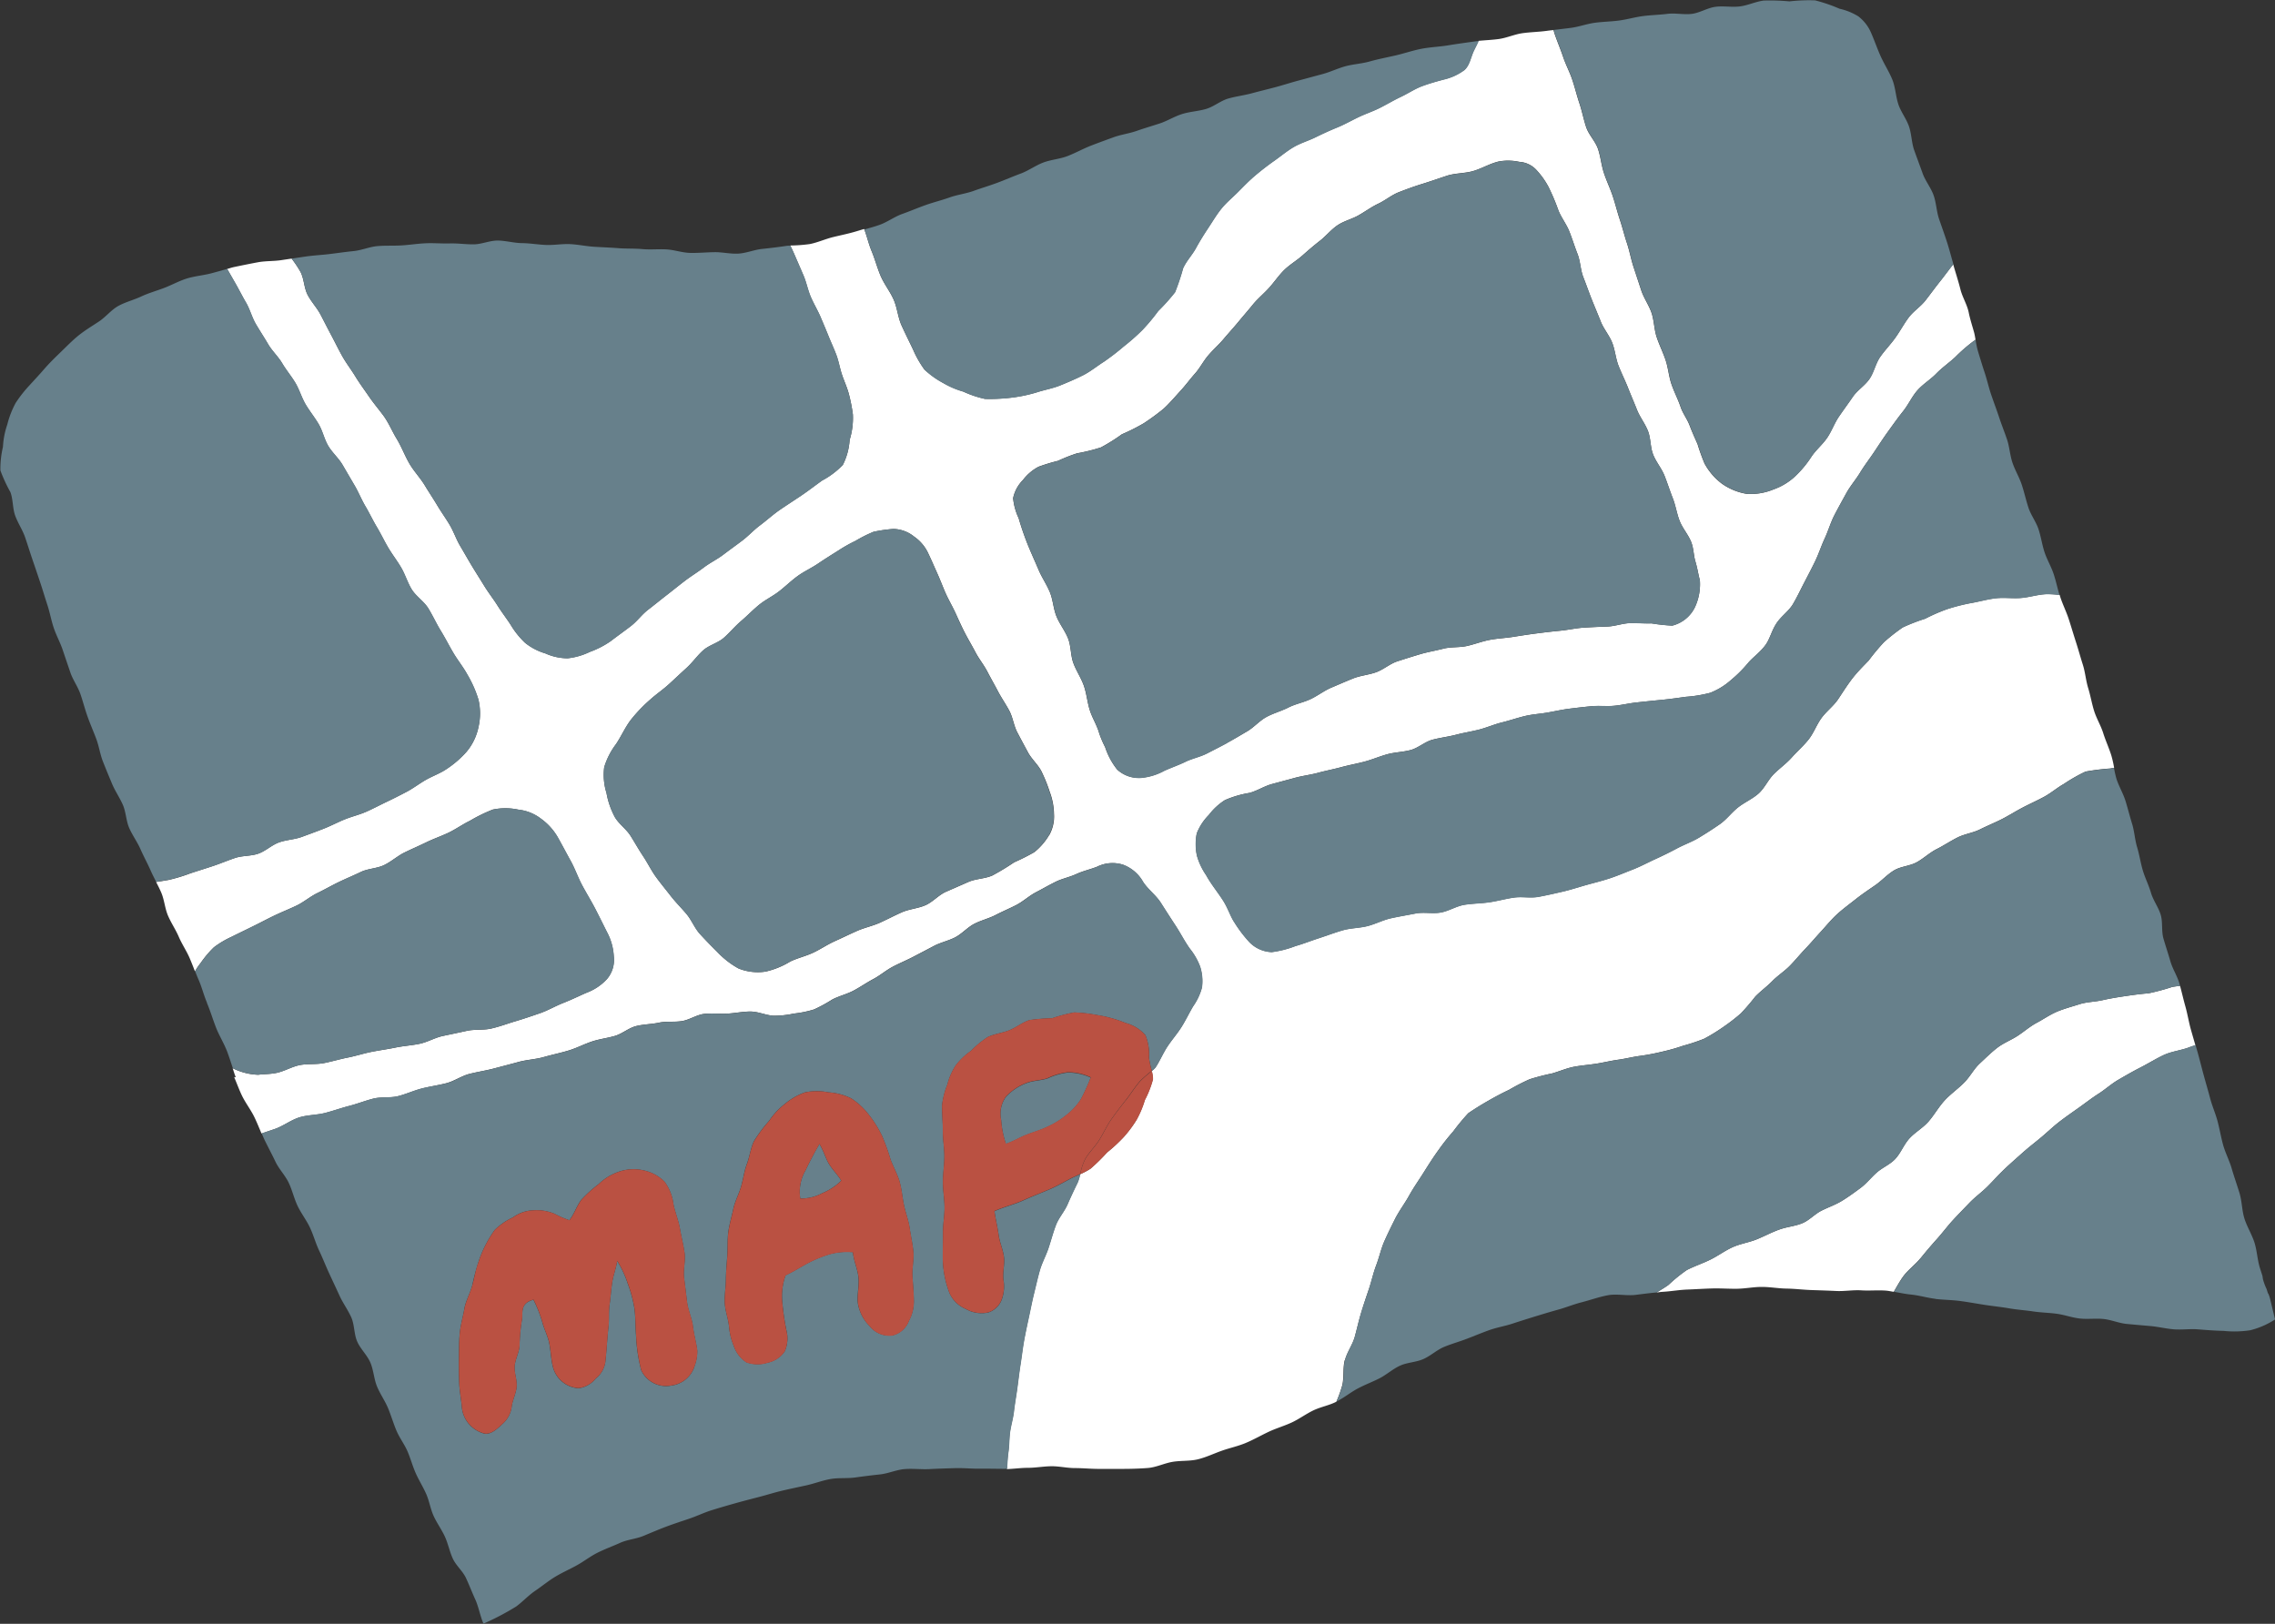 <svg xmlns="http://www.w3.org/2000/svg" xmlns:xlink="http://www.w3.org/1999/xlink" width="123.872" height="88.434" viewBox="0 0 123.872 88.434">
  <rect x="0" y="0" width="123.872" height="88.434" fill="#333333" stroke="none"/>
  <defs>
    <clipPath id="clip-path">
      <rect id="長方形_2829" data-name="長方形 2829" width="123.872" height="88.434" fill="none"/>
    </clipPath>
  </defs>
  <g id="mapillust" clip-path="url(#clip-path)">
    <path id="パス_1442" data-name="パス 1442" d="M69.407,73.329c.113-.438.411-.828.531-1.263s.216-.879.347-1.312.277-.861.422-1.288.238-.875.4-1.3.255-.877.437-1.292.384-.822.588-1.228c.222-.44.528-.841.768-1.275s.528-.837.79-1.255.528-.837.817-1.235a12.024,12.024,0,0,1,.791-1,11.9,11.9,0,0,1,.821-.993,17.89,17.89,0,0,1,2.214-1.27,11.521,11.521,0,0,1,1.126-.579,12.643,12.643,0,0,1,1.228-.318c.4-.115.791-.289,1.215-.367.4-.073.8-.1,1.2-.164s.788-.16,1.186-.215.791-.158,1.19-.209a11.746,11.746,0,0,0,1.184-.226,10.552,10.552,0,0,0,1.157-.327,10.266,10.266,0,0,0,1.15-.384,10.354,10.354,0,0,0,1.03-.633,10.492,10.492,0,0,0,.957-.739,11.793,11.793,0,0,0,.786-.917c.289-.3.637-.548.93-.848s.655-.528.948-.826.557-.626.846-.928.559-.622.842-.93.569-.662.888-.953.675-.551,1.013-.819.7-.511,1.057-.757.655-.584,1.026-.81.862-.238,1.243-.448.7-.522,1.088-.717.75-.44,1.137-.633.842-.249,1.23-.444.79-.357,1.177-.553.751-.431,1.135-.631.78-.378,1.163-.584.715-.5,1.092-.71a8.707,8.707,0,0,1,1.173-.666,12.311,12.311,0,0,1,1.346-.167c.069-.016.138-.024.206-.038a5.854,5.854,0,0,0-.151-.669c-.129-.413-.313-.808-.442-1.219s-.364-.791-.493-1.2-.2-.844-.327-1.255-.158-.857-.289-1.268-.244-.828-.377-1.239-.255-.826-.388-1.237-.329-.8-.464-1.212c-.013-.038-.02-.078-.033-.116a5,5,0,0,0-.717-.044c-.464.015-.922.171-1.384.207s-.935-.036-1.4.02-.91.189-1.37.266a10.147,10.147,0,0,0-1.261.326,9.648,9.648,0,0,0-1.188.518,9.923,9.923,0,0,0-1.221.473,10.294,10.294,0,0,0-1.026.806,11.915,11.915,0,0,0-.831,1c-.293.309-.6.6-.87.951-.284.368-.529.757-.786,1.144s-.657.675-.926,1.052-.415.806-.69,1.152-.62.648-.913.977-.668.595-.981.908-.5.766-.835,1.061-.764.478-1.112.753-.624.659-.988.911-.746.5-1.126.728-.811.378-1.2.588-.79.408-1.2.593-.8.4-1.213.56-.824.337-1.248.478-.855.244-1.286.366-.851.262-1.288.362-.868.2-1.31.282-.9-.022-1.346.042-.888.189-1.334.255-.906.065-1.352.136-.859.344-1.3.422-.924-.035-1.368.053-.891.162-1.332.258-.853.318-1.292.429-.906.106-1.341.229-.861.287-1.29.428c-.495.16-.9.326-1.274.426a5.462,5.462,0,0,1-1.3.333,1.786,1.786,0,0,1-1.221-.548,7.115,7.115,0,0,1-.811-1.07c-.216-.317-.344-.762-.62-1.193-.3-.469-.66-.9-.924-1.384a3.568,3.568,0,0,1-.5-1.062,3.028,3.028,0,0,1-.007-1.206,2.954,2.954,0,0,1,.659-1.006,3.356,3.356,0,0,1,.873-.806,5.558,5.558,0,0,1,1.341-.393c.417-.113.8-.367,1.213-.48l1.252-.338c.417-.115.851-.164,1.268-.277s.844-.193,1.261-.307.844-.191,1.263-.3.819-.284,1.235-.4.862-.12,1.281-.233.775-.453,1.192-.562.853-.16,1.272-.269S76.28,39.107,76.7,39s.819-.286,1.239-.389.83-.246,1.25-.347c.4-.1.815-.12,1.217-.189s.8-.162,1.208-.213.811-.1,1.217-.136.821.015,1.228-.024.8-.136,1.208-.18c.5-.056.95-.1,1.355-.14.513-.049.95-.116,1.344-.169a7.132,7.132,0,0,0,1.323-.218,3.733,3.733,0,0,0,1.126-.691,7.029,7.029,0,0,0,.941-.941c.255-.3.642-.562.944-.972.242-.329.34-.813.628-1.224.251-.36.646-.628.87-1.008s.409-.78.613-1.17.409-.78.6-1.177.326-.822.511-1.219.318-.859.524-1.261.431-.8.649-1.2.524-.748.759-1.135.517-.748.768-1.126.5-.757.764-1.124.528-.737.811-1.092.473-.788.773-1.13.708-.584,1.024-.91.691-.584,1.026-.893a8.951,8.951,0,0,1,1.081-.933l.036-.016c-.024-.14-.045-.28-.082-.417-.1-.36-.216-.708-.289-1.072-.089-.437-.346-.835-.453-1.264s-.246-.85-.369-1.277c-.007-.027-.016-.055-.024-.084-.242.3-.468.617-.71.921-.273.344-.531.7-.8,1.044s-.67.595-.928.948-.469.746-.724,1.1-.566.675-.817,1.033-.335.835-.584,1.2-.659.611-.906.973-.509.715-.757,1.077-.393.793-.64,1.155-.6.651-.846,1.013a5.809,5.809,0,0,1-.864,1.053,3.376,3.376,0,0,1-1.21.744,3.288,3.288,0,0,1-1.434.244,3.225,3.225,0,0,1-1.366-.551,3.387,3.387,0,0,1-.957-1.11,11.048,11.048,0,0,1-.378-1.05c-.149-.338-.3-.669-.431-1.017s-.373-.657-.491-1.006c-.142-.424-.355-.824-.5-1.248s-.176-.882-.318-1.306-.346-.828-.486-1.252-.138-.9-.28-1.321-.42-.8-.56-1.226-.28-.85-.42-1.274-.216-.87-.358-1.294-.246-.861-.388-1.284-.246-.861-.388-1.284-.337-.83-.478-1.253-.178-.882-.32-1.306-.508-.773-.649-1.2-.224-.868-.366-1.292-.246-.859-.388-1.283-.357-.824-.5-1.248-.32-.835-.464-1.259c-.022-.065-.038-.135-.058-.2-.122.015-.244.027-.366.044-.437.06-.881.067-1.317.127s-.855.257-1.292.318c-.367.051-.739.064-1.108.1-.076.178-.167.347-.251.52-.175.36-.229.819-.535,1.075a3.03,3.03,0,0,1-1.106.506c-.415.116-.826.22-1.221.375s-.755.4-1.139.579-.75.4-1.13.593-.79.326-1.172.509-.76.4-1.153.559-.793.344-1.177.533-.815.313-1.184.529-.706.5-1.057.748-.693.511-1.022.788-.628.584-.931.891-.639.577-.913.913-.486.7-.728,1.066-.462.717-.671,1.1-.522.7-.7,1.1a12.563,12.563,0,0,1-.437,1.3,10.7,10.7,0,0,1-.917,1.024,10.336,10.336,0,0,1-.864,1.035,10.98,10.98,0,0,1-1.013.893,12.833,12.833,0,0,1-1.07.831c-.38.238-.735.537-1.143.742s-.822.382-1.246.553-.873.244-1.306.388a7.99,7.99,0,0,1-1.537.3,9.661,9.661,0,0,1-1.25.047,5.538,5.538,0,0,1-1.175-.395,5.633,5.633,0,0,1-2.119-1.2,5.674,5.674,0,0,1-.619-1.086c-.207-.438-.428-.875-.628-1.317s-.235-.961-.431-1.406-.515-.839-.706-1.286-.313-.924-.5-1.372c-.16-.386-.249-.8-.4-1.19-.144.042-.286.087-.428.129-.418.127-.848.211-1.27.315s-.831.293-1.257.377a8.369,8.369,0,0,1-1.072.08c.078.162.156.322.226.486.164.38.329.757.491,1.137s.238.8.4,1.175.38.735.54,1.113c.146.342.291.686.429,1.03s.3.684.428,1.032.191.722.311,1.073.28.693.373,1.052a8.85,8.85,0,0,1,.215,1.1,4.017,4.017,0,0,1-.176,1.384,3.526,3.526,0,0,1-.369,1.361,4.386,4.386,0,0,1-1.128.85c-.378.269-.744.555-1.128.815s-.777.511-1.161.773-.728.58-1.1.859c-.34.253-.628.577-.968.831s-.682.5-1.021.759-.728.444-1.066.7-.7.477-1.039.735-.668.526-1,.784-.662.529-1,.788-.591.622-.928.881c-.367.282-.744.549-1.112.831a4.9,4.9,0,0,1-1.126.579,3.68,3.68,0,0,1-1.206.349,2.973,2.973,0,0,1-1.215-.266,3.209,3.209,0,0,1-1.1-.573,4.558,4.558,0,0,1-.79-.986c-.231-.357-.493-.693-.719-1.053s-.491-.693-.713-1.055-.451-.719-.671-1.082-.426-.735-.644-1.1-.353-.779-.569-1.144-.466-.71-.684-1.075-.455-.717-.675-1.081c-.255-.422-.613-.79-.857-1.221s-.42-.9-.677-1.323-.448-.9-.744-1.29c-.258-.346-.535-.673-.777-1.028s-.5-.7-.722-1.066-.489-.71-.7-1.081-.4-.764-.6-1.141-.395-.764-.595-1.144-.509-.7-.708-1.082-.191-.871-.389-1.252a6.235,6.235,0,0,0-.482-.722c-.173.027-.346.051-.52.078-.431.071-.881.042-1.312.122s-.859.167-1.288.257c-.133.027-.262.073-.393.109q.2.349.4.7c.216.369.406.755.622,1.126s.32.806.539,1.175.453.728.671,1.1.549.671.766,1.041.5.7.719,1.07.337.8.555,1.166.493.706.71,1.075.3.815.522,1.186.56.664.779,1.033l.649,1.11c.218.369.377.773.595,1.143s.4.759.62,1.128.4.757.622,1.126.486.71.7,1.079.342.793.56,1.163c.235.4.68.673.924,1.068s.433.822.677,1.217.451.811.688,1.21.535.764.757,1.17a6.33,6.33,0,0,1,.606,1.37,3.282,3.282,0,0,1,0,1.5,3.03,3.03,0,0,1-.651,1.341,5.455,5.455,0,0,1-1.137.97c-.34.222-.737.36-1.09.564s-.679.457-1.039.646-.726.375-1.093.549-.73.369-1.1.533-.777.258-1.153.409-.768.36-1.163.515-.793.3-1.19.446-.842.156-1.241.3-.73.473-1.13.613-.862.1-1.263.235-.791.3-1.192.435-.806.258-1.208.391a8.938,8.938,0,0,1-1.233.375c-.229.036-.451.08-.666.107.1.187.195.375.278.568.173.4.2.861.369,1.259s.42.762.591,1.161.422.764.593,1.163c.1.237.195.477.287.717a3.2,3.2,0,0,1,.311-.46,5.64,5.64,0,0,1,.715-.848,5.075,5.075,0,0,1,.955-.569c.391-.195.786-.384,1.179-.579s.779-.4,1.172-.588.8-.349,1.2-.54.735-.489,1.13-.68.773-.411,1.166-.6.8-.355,1.193-.546.881-.189,1.275-.378.73-.5,1.123-.691.8-.366,1.19-.557.811-.331,1.206-.522.753-.449,1.148-.64a8.521,8.521,0,0,1,1.255-.615,3.367,3.367,0,0,1,1.39.007,2.442,2.442,0,0,1,1.237.5,3.253,3.253,0,0,1,.91,1.013c.237.424.464.855.7,1.281s.393.893.622,1.323.486.842.71,1.274.435.87.655,1.3a3.137,3.137,0,0,1,.358,1.294,1.612,1.612,0,0,1-.364,1.233,2.862,2.862,0,0,1-1.117.751c-.422.184-.837.388-1.268.557s-.833.409-1.27.56-.875.3-1.319.433-.882.3-1.332.4c-.431.1-.9.031-1.332.127s-.864.186-1.3.278-.833.335-1.266.426-.879.116-1.312.206-.873.147-1.306.233-.857.226-1.292.311-.859.213-1.292.3-.9.025-1.332.111-.833.337-1.266.426c-.362.073-.75.064-.986.1a3.314,3.314,0,0,1-1.394-.357c.056.169.1.32.171.495l-.091-.015c.146.34.271.69.431,1.022.195.4.48.764.675,1.168.14.291.26.591.386.888.24-.086.486-.164.73-.249.48-.169.91-.518,1.4-.649.437-.116.906-.109,1.344-.224s.864-.267,1.3-.38.861-.282,1.3-.395.926-.027,1.364-.138.855-.307,1.294-.418.888-.176,1.326-.289.831-.4,1.268-.509.888-.178,1.326-.293.9-.235,1.344-.357.924-.14,1.372-.267.9-.22,1.348-.355.862-.357,1.3-.5c.4-.129.82-.178,1.221-.295s.75-.433,1.153-.535.839-.1,1.248-.187.844-.02,1.255-.087.8-.346,1.212-.391.842.007,1.261-.015.835-.115,1.255-.113.826.2,1.246.229a5.138,5.138,0,0,0,1.117-.118,5.757,5.757,0,0,0,1.1-.226,8.12,8.12,0,0,0,.982-.535c.369-.195.791-.291,1.161-.486s.713-.438,1.082-.633.693-.478,1.062-.673.759-.353,1.13-.548l1.11-.582c.369-.195.8-.282,1.166-.475s.66-.539,1.032-.731.793-.289,1.163-.482.759-.353,1.13-.546.686-.493,1.055-.686.708-.388,1.068-.568.77-.257,1.135-.426.762-.255,1.135-.4a1.882,1.882,0,0,1,1.414-.107,2.089,2.089,0,0,1,1.086.935c.269.413.7.722.966,1.137s.531.83.8,1.241.493.857.779,1.257a3.569,3.569,0,0,1,.56.979,2.6,2.6,0,0,1,.1,1.137,3.224,3.224,0,0,1-.48,1.022c-.222.373-.408.77-.639,1.137s-.524.695-.762,1.057-.406.771-.642,1.135a1.333,1.333,0,0,1-.213.2,1.392,1.392,0,0,1,.062.468,5.34,5.34,0,0,1-.437,1.113,5.425,5.425,0,0,1-.449,1.075,6.587,6.587,0,0,1-.7.939,8.8,8.8,0,0,1-.91.842,10.25,10.25,0,0,1-.9.884,4.175,4.175,0,0,1-.564.3,2.266,2.266,0,0,1-.138.462c-.193.389-.375.777-.546,1.173s-.486.737-.639,1.143-.262.828-.4,1.241-.353.8-.473,1.217-.213.842-.317,1.264-.187.848-.278,1.272-.182.85-.26,1.277-.126.857-.193,1.286-.118.859-.175,1.288-.138.861-.187,1.294c-.042.369-.155.726-.207,1.1s-.042.744-.093,1.112c-.044.307-.056.619-.08.926.38-.011.762-.069,1.144-.069.428,0,.855-.082,1.283-.086s.857.1,1.284.1.857.044,1.284.044.855,0,1.283,0c.469,0,.939-.013,1.4-.049s.9-.262,1.361-.337.939-.027,1.39-.142.871-.32,1.312-.473.9-.247,1.324-.435c.409-.176.8-.4,1.2-.588s.837-.313,1.241-.5.77-.46,1.17-.655.861-.273,1.259-.475l.005,0a6.987,6.987,0,0,0,.322-.893c.107-.438.024-.928.136-1.366M53.294,44.747a3.453,3.453,0,0,1-.8.924,11.09,11.09,0,0,1-1.1.555,13.173,13.173,0,0,1-1.19.72c-.406.18-.893.171-1.3.349l-1.217.533c-.406.176-.722.56-1.128.737s-.875.206-1.281.384-.8.389-1.2.569-.848.271-1.253.451-.8.375-1.206.557-.773.438-1.175.626-.842.287-1.243.478a4.454,4.454,0,0,1-1.346.549,2.814,2.814,0,0,1-1.475-.173,4.733,4.733,0,0,1-1.172-.919c-.313-.307-.619-.626-.915-.946s-.46-.762-.742-1.1-.593-.644-.861-.988-.549-.68-.806-1.035-.446-.751-.688-1.115-.455-.744-.688-1.115-.629-.639-.853-1.015a4.36,4.36,0,0,1-.46-1.324,3.3,3.3,0,0,1-.124-1.4,3.974,3.974,0,0,1,.642-1.259c.28-.42.491-.906.8-1.312a8.357,8.357,0,0,1,1.064-1.115c.324-.293.69-.539,1.012-.833s.639-.595.962-.888.579-.662.9-.953.808-.4,1.135-.691.608-.631.939-.913.635-.6.973-.877.74-.466,1.086-.733.657-.575,1.008-.831.757-.437,1.117-.682.726-.475,1.1-.708a7.813,7.813,0,0,1,.944-.533,7.359,7.359,0,0,1,.979-.493,7.53,7.53,0,0,1,1.082-.156,1.846,1.846,0,0,1,1.128.415,2.244,2.244,0,0,1,.773.919c.171.355.324.717.486,1.075s.3.731.458,1.09.362.7.528,1.059.327.722.506,1.072c.187.366.4.717.591,1.082s.457.688.646,1.052.393.72.584,1.084.429.7.62,1.064.237.8.429,1.166.386.726.58,1.086.526.649.722,1.01a8.453,8.453,0,0,1,.462,1.137,3.575,3.575,0,0,1,.233,1.188,2.088,2.088,0,0,1-.258,1.175m7.419-4c-.377.182-.77.318-1.15.488a3.231,3.231,0,0,1-1.29.393A1.746,1.746,0,0,1,57,41.175a3.9,3.9,0,0,1-.657-1.221,5.714,5.714,0,0,1-.326-.762c-.12-.437-.378-.83-.513-1.261s-.173-.9-.32-1.321-.415-.811-.571-1.235-.124-.921-.289-1.341-.464-.788-.633-1.206-.187-.9-.36-1.319-.438-.8-.613-1.213-.364-.828-.537-1.244a15.694,15.694,0,0,1-.548-1.568,3.3,3.3,0,0,1-.3-1.09,1.965,1.965,0,0,1,.535-.99,2.6,2.6,0,0,1,.848-.722,10.326,10.326,0,0,1,1.066-.324,8.7,8.7,0,0,1,1.033-.408,9.778,9.778,0,0,0,1.3-.322,9.682,9.682,0,0,0,1.137-.713,10.9,10.9,0,0,0,1.193-.6,12.691,12.691,0,0,0,1.082-.793c.326-.3.617-.646.921-.977.275-.3.517-.631.788-.937s.458-.682.724-.993.575-.582.837-.893.54-.613.8-.928.529-.622.786-.939.6-.6.882-.911.52-.669.819-.966.675-.513.99-.791.631-.553.964-.811.6-.6.953-.841.779-.335,1.148-.544.7-.458,1.086-.64.715-.468,1.112-.622.791-.3,1.2-.428c.471-.144.933-.306,1.4-.462s.993-.126,1.465-.267.908-.411,1.388-.518a2.874,2.874,0,0,1,1.11.024,1.372,1.372,0,0,1,.941.457,4.357,4.357,0,0,1,.64.9,11.458,11.458,0,0,1,.54,1.279c.16.4.44.757.6,1.159s.286.817.444,1.221.158.868.317,1.27.3.811.46,1.213.331.8.489,1.2.464.748.622,1.15.187.855.346,1.259.355.79.513,1.192.331.8.489,1.2.444.755.6,1.159.124.881.282,1.283.46.75.619,1.152.289.817.448,1.219.218.844.377,1.246.471.746.628,1.148c.135.342.131.733.227,1.055.122.406.166.764.244,1.015a2.987,2.987,0,0,1-.28,1.5,1.875,1.875,0,0,1-1.223.979,9.736,9.736,0,0,1-1.13-.122c-.371.011-.74-.02-1.11-.016-.431,0-.861.175-1.288.191s-.861.033-1.29.06-.851.126-1.279.167-.855.091-1.281.146-.851.12-1.275.189-.859.084-1.281.164-.828.24-1.246.333-.875.042-1.292.149-.846.176-1.259.3-.826.253-1.235.386-.753.449-1.159.595-.85.178-1.25.338-.793.333-1.19.5-.742.442-1.132.626-.826.262-1.21.458-.813.307-1.193.515-.671.56-1.044.779-.719.426-1.084.626-.74.388-1.112.579-.8.273-1.172.453" transform="translate(3.83 0.736)" fill="#fff"/>
    <path id="パス_1443" data-name="パス 1443" d="M63.954,44.339c.291-.362.589-.711.9-1.057.293-.327.555-.682.853-1.006s.606-.637.91-.953.668-.575.979-.886.6-.639.919-.942.648-.589.975-.882.675-.557,1.012-.839.651-.588,1-.857.706-.515,1.064-.77.7-.522,1.072-.76.7-.54,1.079-.76.76-.442,1.153-.642c.438-.222.862-.489,1.31-.7s.968-.255,1.425-.437c.1-.04.206-.067.307-.106-.08-.278-.162-.559-.242-.839-.116-.415-.184-.846-.3-1.261-.106-.375-.191-.755-.293-1.13-.147.018-.3.035-.442.064a11.63,11.63,0,0,1-1.277.342c-.428.033-.842.091-1.255.151s-.837.129-1.244.222-.855.093-1.255.22-.824.24-1.212.4-.746.415-1.119.613-.693.484-1.048.715-.76.384-1.1.644-.633.56-.948.85-.508.675-.8.988c-.338.362-.759.646-1.1,1.01s-.58.808-.908,1.181-.806.617-1.112,1.006c-.258.329-.417.73-.695,1.026s-.693.464-1,.733-.56.6-.891.846-.659.486-1.01.7-.74.346-1.108.531-.66.524-1.042.684-.8.191-1.2.327c-.437.149-.846.373-1.275.548s-.9.24-1.326.433-.8.475-1.215.679-.861.351-1.27.56a8.547,8.547,0,0,0-1,.811c-.207.151-.429.278-.644.415.1-.009.2-.029.307-.035.451-.024.9-.107,1.35-.124s.9-.047,1.354-.06.9.022,1.355.016.9-.1,1.354-.1.9.084,1.354.091.9.065,1.354.08.9.029,1.352.051.908-.064,1.357-.035.908-.02,1.359.016c.138.013.275.042.411.065.162-.277.315-.56.5-.819.271-.377.669-.657.961-1.019" transform="translate(40.625 24.179)" fill="#fff"/>
    <path id="パス_1444" data-name="パス 1444" d="M32.484,32.435c-.366.12-.79.111-1.148.258a2.942,2.942,0,0,0-1.108.746,1.571,1.571,0,0,0-.257,1.25A5.179,5.179,0,0,0,30.232,36c.42-.147.793-.373,1.128-.5.428-.164.808-.273,1.117-.426a4.575,4.575,0,0,0,1.021-.624,3.433,3.433,0,0,0,.819-.884,10.751,10.751,0,0,0,.533-1.179,2.979,2.979,0,0,0-1.244-.278,3.628,3.628,0,0,0-1.121.331" transform="translate(24.539 26.302)" fill="#67808b"/>
    <path id="パス_1445" data-name="パス 1445" d="M25.012,34.246c-.318.539-.559,1.021-.762,1.441a2.3,2.3,0,0,0-.282,1.526,2.366,2.366,0,0,0,1.2-.291,3.282,3.282,0,0,0,1.033-.68c-.209-.338-.464-.573-.675-.917-.176-.289-.277-.69-.515-1.079" transform="translate(19.606 28.057)" fill="#67808b"/>
    <path id="パス_1446" data-name="パス 1446" d="M48.593,56.8c.055-.368.166-.726.207-1.1.051-.433.129-.862.187-1.294s.107-.861.175-1.286.116-.862.193-1.288.171-.853.262-1.275.173-.853.277-1.273.2-.848.317-1.264.338-.806.473-1.217.246-.833.4-1.239.466-.744.639-1.143.355-.786.546-1.175a2.157,2.157,0,0,0,.138-.462c-.187.086-.377.167-.559.262-.368.193-.728.4-1.115.566-.477.2-.962.391-1.455.613-.46.206-1.035.349-1.546.577.055.415.173.9.226,1.292s.238.8.289,1.193-.075.831-.029,1.235a2.085,2.085,0,0,1-.08,1.059,1.148,1.148,0,0,1-.757.74,1.749,1.749,0,0,1-1.208-.193,1.686,1.686,0,0,1-.884-.855,5.5,5.5,0,0,1-.371-1.894c-.005-.462.013-.924.009-1.386s.087-.926.086-1.388-.089-.924-.089-1.388.078-.924.08-1.386-.084-.926-.082-1.388-.045-.926-.045-1.388a4.179,4.179,0,0,1,.291-1.143,3.369,3.369,0,0,1,.458-1.053,3.768,3.768,0,0,1,.833-.793,5.206,5.206,0,0,1,.917-.753c.371-.173.8-.218,1.172-.367s.715-.435,1.1-.553a11.059,11.059,0,0,1,1.232-.1,8.82,8.82,0,0,1,1.19-.315,7.939,7.939,0,0,1,1.223.138,6.9,6.9,0,0,1,1.581.438,2.156,2.156,0,0,1,1.073.659,2.751,2.751,0,0,1,.2,1.243,5.5,5.5,0,0,0,.153.711,1.08,1.08,0,0,0,.213-.2c.237-.362.406-.771.644-1.133s.528-.693.76-1.059.418-.762.639-1.135a3.193,3.193,0,0,0,.48-1.024,2.578,2.578,0,0,0-.1-1.137,3.54,3.54,0,0,0-.56-.977c-.286-.4-.508-.846-.779-1.257s-.537-.826-.8-1.241-.695-.726-.964-1.137a2.084,2.084,0,0,0-1.088-.935,1.889,1.889,0,0,0-1.414.106c-.373.149-.768.237-1.135.406s-.775.244-1.135.424-.71.382-1.066.568-.686.495-1.057.688-.759.351-1.128.546-.793.287-1.164.48-.66.539-1.032.731-.8.282-1.166.475l-1.11.584c-.369.195-.759.351-1.13.546s-.691.478-1.061.675-.715.437-1.084.631-.791.291-1.161.488a8.237,8.237,0,0,1-.982.535,5.9,5.9,0,0,1-1.1.224,5.028,5.028,0,0,1-1.117.118c-.418-.027-.831-.226-1.246-.227s-.839.089-1.255.111-.844-.029-1.259.015-.8.326-1.212.393-.848,0-1.257.087-.841.084-1.246.186-.753.418-1.155.535-.82.166-1.219.295c-.442.144-.861.366-1.3.5s-.9.227-1.348.355-.922.146-1.37.267-.9.237-1.346.355-.888.18-1.324.293-.831.4-1.27.511S17,38,16.565,38.109s-.855.307-1.294.418-.926.027-1.364.14-.861.28-1.3.393-.864.266-1.3.38-.906.107-1.344.224c-.489.131-.917.482-1.4.651-.244.086-.488.164-.73.249.049.116.1.233.151.346.195.4.409.8.6,1.2s.528.74.72,1.144.291.855.484,1.261.477.766.669,1.172.307.844.5,1.252.355.824.542,1.23.38.811.566,1.221.458.777.642,1.186.147.915.326,1.324.546.74.72,1.153.191.893.364,1.306.442.788.609,1.2c.16.393.278.8.444,1.193s.431.735.6,1.124.275.8.448,1.19.4.746.571,1.132.231.822.408,1.206.431.731.609,1.117.255.815.433,1.2.542.679.72,1.064.331.784.508,1.172.266.913.442,1.306a14.173,14.173,0,0,0,1.779-.933c.358-.264.66-.6,1.026-.848s.713-.537,1.09-.766.79-.411,1.177-.624.744-.495,1.139-.693.817-.349,1.221-.533.871-.213,1.279-.382.813-.344,1.228-.5.831-.291,1.252-.433.819-.337,1.241-.468.846-.255,1.274-.375.851-.229,1.281-.34.85-.246,1.279-.347.866-.191,1.3-.286.873-.266,1.319-.346.915-.024,1.363-.087.9-.118,1.348-.167.886-.253,1.337-.289.911.025,1.364,0,.9-.036,1.357-.051.906.033,1.359.029.906.005,1.359.009c.047,0,.093-.007.14-.007.025-.309.036-.62.08-.926.053-.367.04-.746.093-1.113M31.4,53.247a1.526,1.526,0,0,1-1.257,1.05,1.488,1.488,0,0,1-1.648-.839,9.034,9.034,0,0,1-.282-1.908c-.036-.468-.022-.941-.082-1.423a7.018,7.018,0,0,0-.364-1.372,5.619,5.619,0,0,0-.58-1.246c-.065.435-.209.775-.269,1.153-.065.426-.086.83-.142,1.212-.062.413-.015.822-.062,1.219-.075.642-.1,1.29-.173,1.932a1.412,1.412,0,0,1-.526.893,1.428,1.428,0,0,1-.933.526,1.541,1.541,0,0,1-1.4-1.188c-.1-.4-.111-.828-.189-1.239s-.284-.791-.389-1.193a7.181,7.181,0,0,0-.475-1.2c-.786.2-.548.764-.637,1.144a10.222,10.222,0,0,0-.122,1.381c-.033.369-.237.724-.266,1.093s.142.757.109,1.126-.227.722-.273,1.09a1.487,1.487,0,0,1-.489.922c-.284.267-.622.584-.973.539a1.639,1.639,0,0,1-1.246-1.423c-.035-.448-.131-.893-.146-1.341s-.024-.9-.015-1.348,0-.906.044-1.352.175-.886.249-1.328.315-.842.431-1.277a12.683,12.683,0,0,1,.344-1.294,6.349,6.349,0,0,1,.881-1.732,3.477,3.477,0,0,1,.993-.686,1.985,1.985,0,0,1,1.084-.384,2.552,2.552,0,0,1,1.186.191,4.945,4.945,0,0,0,.8.347c.264-.329.4-.786.653-1.115a6.87,6.87,0,0,1,.937-.846,2.982,2.982,0,0,1,1.115-.684,2.452,2.452,0,0,1,1.31-.075,2.273,2.273,0,0,1,1.175.631,2.643,2.643,0,0,1,.48,1.239c.093.437.271.859.347,1.3s.189.879.253,1.321-.08.913-.024,1.359.109.888.162,1.332.264.871.318,1.315.18.879.238,1.323a2.279,2.279,0,0,1-.153.855m11.673-2.471a1.266,1.266,0,0,1-.906.79,1.363,1.363,0,0,1-1.233-.517,2.255,2.255,0,0,1-.633-1.224c-.062-.466.08-.957.027-1.443-.049-.453-.249-.851-.3-1.352a3.591,3.591,0,0,0-1.259.109,6.791,6.791,0,0,0-1.233.511c-.393.213-.771.455-1.172.639a3.327,3.327,0,0,0-.176,1.51,13.648,13.648,0,0,0,.224,1.5,1.76,1.76,0,0,1-.093,1.128,1.5,1.5,0,0,1-.944.624,1.8,1.8,0,0,1-1.143-.022,1.71,1.71,0,0,1-.691-.9,3.486,3.486,0,0,1-.258-1.059c-.042-.429-.211-.846-.231-1.272s.058-.864.062-1.29.045-.857.075-1.283,0-.862.055-1.286.184-.839.273-1.259.3-.8.42-1.213.169-.837.32-1.241.2-.846.382-1.237a7.95,7.95,0,0,1,.835-1.119,3.877,3.877,0,0,1,.851-.913,3.516,3.516,0,0,1,1.1-.629,3.208,3.208,0,0,1,1.27,0,3.259,3.259,0,0,1,1.233.324,3.84,3.84,0,0,1,.946.868,6.288,6.288,0,0,1,.735,1.17,11.243,11.243,0,0,1,.468,1.3c.153.408.373.786.491,1.2s.149.851.238,1.273.249.831.311,1.259.162.853.2,1.284-.071.871-.049,1.3.069.861.075,1.294a2.244,2.244,0,0,1-.269,1.173" transform="translate(6.417 21.162)" fill="#67808b"/>
    <path id="パス_1447" data-name="パス 1447" d="M41.987,36.518c.366-.2.724-.417,1.084-.628s.67-.573,1.046-.777.81-.322,1.192-.515.822-.277,1.21-.458.739-.455,1.133-.626.79-.346,1.188-.506.846-.191,1.25-.337.751-.462,1.161-.595.822-.266,1.235-.386.842-.189,1.259-.3.87-.055,1.29-.149.824-.253,1.248-.333.853-.1,1.279-.166.848-.133,1.277-.187.85-.106,1.279-.147.85-.136,1.281-.166.857-.044,1.288-.06S63.544,30,63.977,30c.369,0,.739.027,1.108.016a9.724,9.724,0,0,0,1.132.122,1.876,1.876,0,0,0,1.221-.979,2.948,2.948,0,0,0,.28-1.5c-.078-.251-.122-.609-.242-1.015-.1-.322-.095-.713-.227-1.055-.158-.4-.471-.746-.628-1.148s-.22-.844-.378-1.246-.289-.815-.448-1.219-.46-.748-.619-1.152-.124-.881-.282-1.283-.442-.757-.6-1.159-.331-.8-.491-1.2-.353-.79-.511-1.192-.187-.857-.347-1.259-.462-.748-.622-1.15-.329-.8-.489-1.2-.3-.811-.458-1.213-.158-.868-.318-1.27-.286-.819-.444-1.221-.44-.757-.6-1.159a12.185,12.185,0,0,0-.54-1.279,4.425,4.425,0,0,0-.642-.9,1.377,1.377,0,0,0-.941-.455,2.873,2.873,0,0,0-1.11-.024c-.478.107-.917.373-1.388.518s-1,.113-1.465.267-.931.318-1.4.462c-.409.124-.81.277-1.2.428s-.733.442-1.112.622-.72.433-1.086.64-.8.311-1.148.544-.619.582-.951.841-.648.531-.964.811-.691.491-.992.791-.533.649-.817.966-.615.58-.884.911-.526.624-.784.939-.539.615-.8.928-.569.584-.837.893-.453.688-.724.993-.511.637-.788.937c-.3.331-.593.68-.921.977a12.408,12.408,0,0,1-1.082.793,10.9,10.9,0,0,1-1.193.6,9.66,9.66,0,0,1-1.135.713,9.805,9.805,0,0,1-1.3.322,8.67,8.67,0,0,0-1.032.408,10.225,10.225,0,0,0-1.068.324,2.591,2.591,0,0,0-.846.722,1.97,1.97,0,0,0-.537.988,3.3,3.3,0,0,0,.306,1.092,15.236,15.236,0,0,0,.546,1.568c.173.417.364.828.539,1.244s.438.8.611,1.213.189.9.36,1.319.469.786.635,1.206.131.917.287,1.341.426.808.573,1.233.184.89.318,1.323.393.824.515,1.261a5.7,5.7,0,0,0,.324.762,3.976,3.976,0,0,0,.657,1.221,1.747,1.747,0,0,0,1.274.457,3.231,3.231,0,0,0,1.29-.393c.38-.169.773-.306,1.148-.488s.8-.262,1.173-.453.744-.378,1.11-.579" transform="translate(24.839 3.937)" fill="#67808b"/>
    <path id="パス_1448" data-name="パス 1448" d="M59.081,50.33c.411-.211.855-.358,1.272-.562s.793-.488,1.215-.679.9-.258,1.324-.433.839-.4,1.275-.548c.393-.135.82-.171,1.2-.327s.677-.5,1.041-.682.76-.318,1.108-.531.68-.457,1.012-.7.582-.571.89-.844.715-.433,1-.735.437-.7.693-1.024c.306-.389.786-.635,1.113-1.008s.569-.817.906-1.181.76-.648,1.1-1.008c.293-.315.495-.706.8-.99s.617-.591.946-.848.744-.417,1.1-.646.677-.518,1.048-.715.73-.449,1.119-.613.808-.271,1.213-.4.839-.126,1.255-.22.821-.158,1.244-.222.828-.118,1.255-.151a11.863,11.863,0,0,0,1.277-.344c.146-.029.293-.044.44-.062-.011-.042-.02-.084-.033-.126-.12-.415-.371-.791-.491-1.206s-.257-.824-.378-1.239-.029-.891-.151-1.3-.408-.78-.531-1.2-.32-.8-.444-1.219-.184-.846-.309-1.259-.146-.859-.273-1.272-.231-.831-.358-1.244S82.6,24,82.466,23.587a5.483,5.483,0,0,1-.135-.6c-.067.015-.136.022-.2.038a12.29,12.29,0,0,0-1.348.169,8.515,8.515,0,0,0-1.173.666c-.377.213-.711.5-1.092.71s-.779.384-1.163.584-.75.435-1.135.631-.79.36-1.177.553-.842.249-1.23.442-.75.438-1.137.633-.71.511-1.088.719-.873.222-1.243.446-.67.566-1.026.811-.717.488-1.057.757-.693.522-1.013.817-.591.633-.888.953-.553.629-.842.931-.555.628-.846.926-.657.528-.948.828-.64.546-.93.846a11.465,11.465,0,0,1-.786.917,10.176,10.176,0,0,1-.957.739,10.042,10.042,0,0,1-1.03.635,10.266,10.266,0,0,1-1.15.384,10.552,10.552,0,0,1-1.157.327,11.258,11.258,0,0,1-1.184.224c-.4.053-.79.155-1.188.209s-.791.153-1.188.215-.8.093-1.2.166c-.424.078-.811.253-1.215.366a12.641,12.641,0,0,0-1.228.318,11.148,11.148,0,0,0-1.126.58,10.969,10.969,0,0,0-1.123.589,11.4,11.4,0,0,0-1.092.68,11.582,11.582,0,0,0-.821.992,11.666,11.666,0,0,0-.79,1c-.291.4-.555.815-.819,1.235s-.551.822-.79,1.255-.546.833-.768,1.273c-.2.406-.408.817-.588,1.23s-.275.868-.437,1.29-.257.87-.4,1.3-.291.855-.422,1.288-.227.875-.347,1.312-.418.826-.531,1.264-.029.926-.136,1.366a7.088,7.088,0,0,1-.322.893c.4-.2.746-.489,1.139-.7s.8-.362,1.186-.557.726-.508,1.121-.691.873-.187,1.274-.362.737-.5,1.139-.666.828-.284,1.235-.44.811-.326,1.223-.473.848-.216,1.263-.353.83-.267,1.246-.395.835-.255,1.255-.371.828-.286,1.25-.393c.478-.122.951-.295,1.439-.386s1.008.038,1.5-.02c.389-.047.775-.1,1.161-.133.215-.135.437-.264.646-.413a8.38,8.38,0,0,1,1-.811" transform="translate(32.775 18.834)" fill="#67808b"/>
    <path id="パス_1449" data-name="パス 1449" d="M9.6,10.161c.2.38.508.7.708,1.084s.388.766.595,1.143.386.768.6,1.141.477.715.7,1.081.482.711.724,1.066.517.684.777,1.028c.3.395.484.866.742,1.29s.433.891.677,1.323.6.8.859,1.223c.218.364.457.715.673,1.081s.468.71.684,1.075.353.779.569,1.143.426.735.646,1.1.448.722.669,1.082.488.7.713,1.057.488.695.719,1.052a4.615,4.615,0,0,0,.79.988,3.252,3.252,0,0,0,1.1.571,2.973,2.973,0,0,0,1.215.266,3.667,3.667,0,0,0,1.206-.349,4.868,4.868,0,0,0,1.126-.579c.368-.28.746-.549,1.112-.831.337-.258.591-.622.928-.881s.664-.529,1-.788.666-.526,1-.784.7-.478,1.039-.735.728-.444,1.066-.7.682-.5,1.021-.759.628-.577.968-.831c.373-.277.717-.595,1.1-.857s.773-.513,1.159-.773.751-.546,1.13-.815a4.453,4.453,0,0,0,1.126-.851,3.526,3.526,0,0,0,.369-1.359,4.074,4.074,0,0,0,.178-1.384,9.164,9.164,0,0,0-.216-1.1c-.093-.358-.253-.7-.371-1.052S38.53,13.8,38.4,13.45s-.289-.686-.428-1.03-.284-.69-.429-1.03c-.16-.38-.378-.737-.54-1.115s-.238-.8-.4-1.175-.327-.757-.491-1.135c-.069-.164-.147-.326-.224-.486-.082.005-.164,0-.242.015-.431.064-.862.116-1.3.162s-.857.229-1.292.255-.877-.086-1.314-.078-.87.049-1.306.04-.862-.166-1.3-.191-.871.024-1.306-.016-.879-.016-1.315-.051-.873-.049-1.31-.076-.87-.122-1.308-.144-.877.062-1.315.045-.871-.095-1.31-.1S20.4,7.207,19.962,7.2s-.875.2-1.312.206-.877-.062-1.314-.049-.877-.029-1.314-.009-.871.089-1.308.116-.879,0-1.314.038-.857.227-1.294.271-.866.107-1.3.16-.87.073-1.3.135c-.26.036-.517.078-.775.116a6.482,6.482,0,0,1,.48.724c.2.38.191.87.389,1.25" transform="translate(7.152 5.901)" fill="#67808b"/>
    <path id="パス_1450" data-name="パス 1450" d="M10.405,40.951c.4-.133.806-.257,1.208-.389s.791-.3,1.192-.435.864-.095,1.263-.235.731-.469,1.13-.613.846-.153,1.241-.3.8-.293,1.19-.446.771-.355,1.163-.513.78-.247,1.153-.411.735-.357,1.1-.531.733-.362,1.093-.551.688-.44,1.039-.644.75-.342,1.09-.564a5.405,5.405,0,0,0,1.137-.972A3.03,3.03,0,0,0,26.057,33a3.282,3.282,0,0,0,0-1.5,6.28,6.28,0,0,0-.606-1.368c-.224-.408-.52-.773-.757-1.172s-.446-.815-.688-1.21-.435-.82-.677-1.217-.69-.668-.924-1.066c-.218-.369-.342-.8-.56-1.164s-.486-.708-.7-1.077-.4-.759-.622-1.128-.4-.757-.62-1.126-.377-.773-.595-1.143-.433-.74-.649-1.112-.562-.664-.779-1.033-.306-.817-.522-1.186-.493-.706-.71-1.075-.338-.8-.555-1.166-.5-.7-.719-1.07-.549-.671-.766-1.041-.455-.728-.671-1.1-.32-.806-.539-1.175-.406-.757-.622-1.126q-.2-.347-.4-.7c-.3.084-.6.171-.893.247-.433.111-.886.146-1.308.277s-.82.355-1.235.513-.848.278-1.25.466-.853.3-1.241.513-.68.595-1.052.844-.75.471-1.1.751-.653.595-.977.908-.633.613-.928.955c-.244.282-.5.555-.748.828a7.074,7.074,0,0,0-.791,1,5.031,5.031,0,0,0-.455,1.175,4.468,4.468,0,0,0-.237,1.219,5.242,5.242,0,0,0-.138,1.283A8.2,8.2,0,0,0,.566,20.2c.153.4.115.877.262,1.283s.4.773.54,1.181.266.821.406,1.228.278.817.415,1.226.258.822.393,1.232.209.841.346,1.248.351.793.488,1.2.277.817.415,1.224.408.771.549,1.179.246.828.391,1.233.318.8.469,1.2.209.842.367,1.243.324.8.491,1.2.417.759.591,1.153.175.871.349,1.268.438.753.613,1.152.386.777.559,1.175c.089.2.193.4.295.6.215-.027.437-.069.666-.107a8.693,8.693,0,0,0,1.233-.375" transform="translate(-0.001 6.599)" fill="#67808b"/>
    <path id="パス_1451" data-name="パス 1451" d="M47.021,3.095c.142.424.357.824.5,1.246s.246.861.388,1.284.224.868.366,1.292.508.773.649,1.2.18.882.32,1.306.338.83.478,1.253.247.861.388,1.284.247.861.388,1.284.218.87.358,1.294.278.85.42,1.274.42.8.56,1.226.138.9.28,1.321.346.826.486,1.25.176.884.318,1.308.355.824.5,1.248c.118.349.364.657.491,1s.282.68.433,1.019a10.559,10.559,0,0,0,.377,1.05,3.387,3.387,0,0,0,.957,1.11,3.225,3.225,0,0,0,1.366.551,3.263,3.263,0,0,0,1.434-.246,3.345,3.345,0,0,0,1.21-.742,5.821,5.821,0,0,0,.864-1.055c.249-.36.6-.651.846-1.013s.395-.791.642-1.153.508-.715.755-1.077.657-.613.906-.973.333-.837.584-1.2.562-.677.817-1.033.464-.75.724-1.1.662-.6.928-.948.524-.7.8-1.044c.242-.3.468-.619.71-.921-.115-.4-.218-.8-.344-1.193-.136-.422-.287-.837-.431-1.257s-.155-.886-.3-1.3-.451-.782-.6-1.2-.306-.833-.455-1.25-.144-.891-.289-1.31-.442-.788-.58-1.21c-.144-.442-.156-.93-.335-1.359s-.435-.824-.626-1.248-.34-.868-.528-1.292A2.233,2.233,0,0,0,63.087.89,3.313,3.313,0,0,0,62.063.475,8.62,8.62,0,0,0,60.735.02a9.54,9.54,0,0,0-1.4.055,11.231,11.231,0,0,0-1.4-.044c-.437.056-.855.262-1.294.318s-.893-.036-1.332.022S54.46.7,54.022.755s-.9-.055-1.334,0-.882.064-1.319.12-.866.184-1.3.242-.882.064-1.319.122-.862.218-1.3.277c-.317.042-.633.076-.95.115.02.067.036.136.058.2.144.424.322.835.464,1.259" transform="translate(38.096 0)" fill="#67808b"/>
    <path id="パス_1452" data-name="パス 1452" d="M26.771,14.04c.189.448.509.839.7,1.284s.229.964.429,1.406.422.881.629,1.319a5.579,5.579,0,0,0,.619,1.086,4.15,4.15,0,0,0,1.012.724,4.121,4.121,0,0,0,1.108.473,5.469,5.469,0,0,0,1.175.395,9.622,9.622,0,0,0,1.248-.047,8.1,8.1,0,0,0,1.537-.3c.435-.144.893-.218,1.308-.388s.846-.353,1.246-.555.762-.5,1.144-.742A13.091,13.091,0,0,0,40,17.87a11.512,11.512,0,0,0,1.013-.893,10.851,10.851,0,0,0,.864-1.035,10.95,10.95,0,0,0,.917-1.024,12.145,12.145,0,0,0,.435-1.3c.176-.4.5-.73.7-1.1s.437-.748.671-1.1.457-.735.728-1.066.611-.608.913-.913.6-.613.931-.891.666-.539,1.022-.788.68-.528,1.059-.748.79-.337,1.183-.529.771-.367,1.177-.533.77-.375,1.153-.559.791-.32,1.172-.509.744-.411,1.128-.593.744-.422,1.139-.579a12.358,12.358,0,0,1,1.223-.375,3.03,3.03,0,0,0,1.106-.506c.307-.257.36-.715.537-1.075.082-.173.175-.342.251-.52-.073.007-.144.009-.213.02-.482.069-.966.133-1.448.213s-.973.095-1.452.187-.944.255-1.419.364-.955.2-1.425.333c-.426.118-.877.14-1.3.255s-.828.315-1.253.428-.851.231-1.277.344-.846.251-1.274.366-.855.215-1.279.331-.87.169-1.294.289-.79.444-1.213.568-.877.144-1.3.275-.806.378-1.224.515-.841.26-1.257.406-.862.2-1.277.353-.828.3-1.239.462-.822.391-1.246.555-.9.193-1.323.353-.8.442-1.226.6-.844.34-1.27.5-.862.287-1.29.442-.89.207-1.317.36-.871.26-1.3.413-.844.331-1.274.484-.806.442-1.233.593c-.275.1-.553.173-.83.251.147.389.237.8.4,1.188.189.449.311.926.5,1.374" transform="translate(21.195 1.002)" fill="#67808b"/>
    <path id="パス_1453" data-name="パス 1453" d="M77.138,11.122c-.335.309-.711.571-1.026.893s-.726.571-1.024.91-.491.777-.775,1.13-.544.726-.81,1.092-.515.746-.766,1.124-.531.737-.766,1.126-.539.739-.759,1.135-.442.8-.649,1.2-.329.85-.524,1.261-.32.822-.511,1.219-.4.788-.6,1.177-.391.793-.615,1.172-.619.646-.87,1.006c-.286.411-.384.9-.628,1.224-.3.409-.688.671-.942.972a7.141,7.141,0,0,1-.942.941,3.711,3.711,0,0,1-1.126.691,6.963,6.963,0,0,1-1.321.218c-.395.053-.833.12-1.344.169-.406.038-.855.086-1.355.14-.4.044-.8.144-1.21.18s-.82-.016-1.228.024-.813.087-1.215.136-.808.144-1.21.213-.82.093-1.215.189c-.42.1-.831.242-1.252.347s-.821.284-1.239.389-.848.178-1.266.286-.851.158-1.27.269-.775.451-1.192.562-.864.12-1.281.233-.819.282-1.237.4-.844.191-1.261.3-.844.193-1.261.307-.851.162-1.268.277l-1.253.338c-.417.113-.8.367-1.213.48a5.544,5.544,0,0,0-1.339.393,3.394,3.394,0,0,0-.875.806,2.949,2.949,0,0,0-.657,1.006,2.972,2.972,0,0,0,.007,1.208,3.581,3.581,0,0,0,.5,1.061c.264.488.622.915.922,1.384.277.431.4.877.622,1.2a7.059,7.059,0,0,0,.811,1.068,1.786,1.786,0,0,0,1.221.548,5.462,5.462,0,0,0,1.3-.333c.368-.1.779-.266,1.272-.426.431-.14.857-.3,1.29-.428s.906-.12,1.343-.229.851-.331,1.292-.429.888-.171,1.332-.258.922.025,1.368-.053.855-.351,1.3-.422.9-.071,1.35-.136.886-.191,1.335-.255.911.038,1.346-.042.879-.182,1.31-.282.861-.244,1.286-.362.868-.226,1.288-.366.835-.317,1.248-.478.81-.375,1.213-.56.8-.384,1.2-.593.824-.357,1.2-.588.759-.473,1.124-.728.639-.635.99-.911.777-.457,1.112-.753.518-.742.835-1.061.68-.571.979-.908.635-.624.915-.977.429-.784.689-1.152.668-.666.926-1.052.5-.777.786-1.143a12.474,12.474,0,0,1,.868-.953,11.59,11.59,0,0,1,.833-1,10.089,10.089,0,0,1,1.026-.806,9.923,9.923,0,0,1,1.221-.473,9.5,9.5,0,0,1,1.186-.518,10.508,10.508,0,0,1,1.263-.326c.458-.076.911-.207,1.37-.266s.935.018,1.4-.02.921-.193,1.383-.207a5.03,5.03,0,0,1,.719.044c-.113-.375-.193-.76-.315-1.132-.133-.411-.364-.79-.5-1.2s-.193-.844-.329-1.255-.417-.771-.551-1.181-.226-.835-.362-1.244-.367-.788-.506-1.2S80.1,16,79.965,15.6s-.3-.81-.435-1.219-.291-.815-.429-1.223-.231-.835-.369-1.244c-.118-.351-.222-.708-.333-1.062a5.008,5.008,0,0,1-.146-.675c-.011.007-.024.009-.035.016a8.681,8.681,0,0,0-1.081.933" transform="translate(29.316 8.334)" fill="#67808b"/>
    <path id="パス_1454" data-name="パス 1454" d="M41.89,29.008c-.195-.36-.528-.648-.722-1.01s-.386-.724-.58-1.086-.237-.8-.428-1.166-.429-.7-.62-1.066-.395-.719-.586-1.082-.457-.688-.646-1.052-.4-.717-.591-1.082-.337-.715-.5-1.072-.367-.7-.529-1.059-.295-.731-.457-1.09-.317-.72-.486-1.075a2.279,2.279,0,0,0-.775-.921,1.843,1.843,0,0,0-1.126-.413,7.493,7.493,0,0,0-1.082.156,7.166,7.166,0,0,0-.981.493,7.792,7.792,0,0,0-.942.533c-.371.233-.737.462-1.1.706s-.764.426-1.115.684-.666.564-1.01.831-.748.457-1.086.733-.64.595-.972.877-.611.626-.939.913-.811.4-1.135.691-.58.66-.9.953-.639.593-.961.888-.69.54-1.012.833a8.241,8.241,0,0,0-1.066,1.113c-.306.408-.515.893-.8,1.314a3.943,3.943,0,0,0-.644,1.259,3.3,3.3,0,0,0,.124,1.4,4.409,4.409,0,0,0,.46,1.324c.224.377.622.646.853,1.015s.444.751.688,1.115.433.76.69,1.115.535.69.8,1.035.577.653.861.986.444.775.742,1.1.6.637.915.946a4.74,4.74,0,0,0,1.173.919,2.8,2.8,0,0,0,1.474.173,4.462,4.462,0,0,0,1.348-.549c.4-.191.841-.293,1.243-.48s.771-.44,1.173-.624.8-.375,1.208-.557.848-.273,1.252-.451.8-.393,1.2-.571.877-.206,1.283-.382.72-.56,1.126-.737.811-.357,1.217-.533.893-.169,1.3-.349a12.786,12.786,0,0,0,1.19-.722,10.544,10.544,0,0,0,1.1-.553,3.453,3.453,0,0,0,.8-.924,2.088,2.088,0,0,0,.258-1.175,3.53,3.53,0,0,0-.233-1.188,8.453,8.453,0,0,0-.462-1.137" transform="translate(14.797 12.973)" fill="#67808b"/>
    <path id="パス_1455" data-name="パス 1455" d="M58.944,45.108c.448.053.9.053,1.35.113s.891.142,1.337.211.9.113,1.343.191c.424.073.855.1,1.279.164s.855.071,1.283.127.839.211,1.266.26.864-.016,1.292.027.841.229,1.268.269.857.078,1.286.115.85.144,1.279.178.864-.031,1.292,0c.466.038.944.075,1.428.086a5.681,5.681,0,0,0,1.437-.035,4.4,4.4,0,0,0,1.352-.588c-.085-.369-.186-.77-.269-1.13a2.045,2.045,0,0,0-.1-.284l-.013,0c-.025-.08-.053-.164-.078-.246a3.006,3.006,0,0,1-.195-.526c-.013-.06-.018-.122-.029-.184-.045-.14-.091-.286-.135-.422-.144-.455-.158-.946-.3-1.394s-.406-.862-.546-1.308-.133-.942-.269-1.39-.295-.888-.424-1.335-.358-.871-.478-1.323c-.111-.417-.184-.846-.295-1.263s-.291-.817-.4-1.233-.233-.831-.347-1.248-.216-.835-.333-1.252c-.038-.135-.078-.269-.116-.406-.1.038-.206.065-.307.106-.458.182-.979.226-1.426.437s-.87.478-1.308.7c-.393.2-.775.424-1.153.642s-.711.524-1.081.76-.713.508-1.07.76-.719.5-1.066.77-.66.575-1,.857-.686.544-1.013.839-.657.58-.975.882-.608.631-.919.942-.673.568-.979.886-.609.631-.908.953-.56.679-.853,1.006c-.311.346-.609.695-.9,1.057s-.691.642-.962,1.019c-.186.258-.34.542-.5.819.309.056.617.122.93.153.448.045.888.18,1.335.233" transform="translate(46.437 25.633)" fill="#67808b"/>
    <path id="パス_1456" data-name="パス 1456" d="M6.482,34.8c.186.435.318.891.5,1.354.166.428.429.839.611,1.319.1.271.2.58.3.881a3.341,3.341,0,0,0,1.394.357c.237-.035.624-.025.986-.1.433-.087.833-.338,1.266-.424s.9-.027,1.332-.113.859-.213,1.292-.3.859-.226,1.292-.311.873-.147,1.306-.235.879-.115,1.312-.206.833-.333,1.266-.426.864-.182,1.3-.278.9-.027,1.332-.126c.449-.1.888-.271,1.332-.4s.881-.282,1.319-.433.841-.393,1.27-.56.846-.373,1.268-.555a2.864,2.864,0,0,0,1.117-.753,1.612,1.612,0,0,0,.364-1.233,3.151,3.151,0,0,0-.358-1.294c-.22-.435-.431-.871-.655-1.3s-.48-.846-.71-1.275-.388-.9-.622-1.321-.46-.857-.7-1.283a3.226,3.226,0,0,0-.91-1.012,2.444,2.444,0,0,0-1.237-.5,3.368,3.368,0,0,0-1.39-.005,8.7,8.7,0,0,0-1.255.613c-.395.191-.755.451-1.148.642s-.811.331-1.206.522-.8.364-1.19.555-.73.5-1.123.691-.881.187-1.275.378-.8.355-1.193.546-.773.411-1.166.6-.737.486-1.13.679-.8.347-1.2.54-.78.4-1.172.589-.788.384-1.179.577a5.074,5.074,0,0,0-.955.569,5.732,5.732,0,0,0-.715.848,3.118,3.118,0,0,0-.311.462c.064.164.127.327.2.489.171.4.275.826.446,1.224" transform="translate(4.785 19.82)" fill="#67808b"/>
    <path id="パス_1457" data-name="パス 1457" d="M26.16,42.241c-.053-.446-.106-.888-.162-1.332s.087-.917.024-1.359-.176-.881-.253-1.321-.255-.864-.347-1.3a2.681,2.681,0,0,0-.48-1.239,2.273,2.273,0,0,0-1.175-.631,2.46,2.46,0,0,0-1.312.075,2.972,2.972,0,0,0-1.115.684,6.965,6.965,0,0,0-.935.846c-.249.329-.389.784-.653,1.115a4.968,4.968,0,0,1-.8-.347,2.545,2.545,0,0,0-1.184-.191,2,2,0,0,0-1.084.382,3.518,3.518,0,0,0-1,.688,6.349,6.349,0,0,0-.881,1.732c-.16.424-.227.864-.344,1.294s-.353.837-.429,1.277-.211.882-.251,1.328-.033.9-.042,1.352,0,.9.015,1.348.111.893.144,1.341A1.643,1.643,0,0,0,15.146,49.4c.351.045.688-.271.973-.539a1.487,1.487,0,0,0,.489-.922c.045-.368.238-.722.271-1.092s-.136-.755-.107-1.124S17,45,17.038,44.633a9.936,9.936,0,0,1,.122-1.381c.089-.38-.151-.948.637-1.146a7.423,7.423,0,0,1,.475,1.2c.1.4.309.784.388,1.193s.089.833.189,1.239a1.54,1.54,0,0,0,1.4,1.186,1.418,1.418,0,0,0,.933-.524,1.412,1.412,0,0,0,.526-.893c.073-.642.1-1.29.173-1.932.045-.4,0-.806.06-1.219.056-.382.076-.786.144-1.212.06-.378.2-.719.269-1.153a5.789,5.789,0,0,1,.58,1.246,7.114,7.114,0,0,1,.364,1.372c.058.482.044.955.082,1.423a9.05,9.05,0,0,0,.28,1.908,1.489,1.489,0,0,0,1.648.839,1.521,1.521,0,0,0,1.257-1.05,2.243,2.243,0,0,0,.153-.855c-.058-.444-.184-.879-.238-1.323s-.264-.87-.317-1.315" transform="translate(11.254 28.675)" fill="#ba5142"/>
    <path id="パス_1458" data-name="パス 1458" d="M34.808,33.657c-.273.342-.537.691-.786,1.042s-.428.762-.657,1.126-.566.679-.777,1.057a3.132,3.132,0,0,0-.257.8,4.175,4.175,0,0,0,.564-.3,10.25,10.25,0,0,0,.9-.884,8.442,8.442,0,0,0,.91-.842,6.452,6.452,0,0,0,.7-.939,5.387,5.387,0,0,0,.451-1.075,5.442,5.442,0,0,0,.437-1.113,1.4,1.4,0,0,0-.064-.468,7.649,7.649,0,0,0-.631.551c-.291.327-.518.71-.786,1.046" transform="translate(26.489 26.266)" fill="#ba5142"/>
    <path id="パス_1459" data-name="パス 1459" d="M39.263,31.541a2.161,2.161,0,0,0-1.075-.659,6.875,6.875,0,0,0-1.581-.438,7.715,7.715,0,0,0-1.221-.136,8.509,8.509,0,0,0-1.192.313,11.026,11.026,0,0,0-1.23.1c-.388.118-.722.4-1.1.553s-.8.2-1.172.367a5.228,5.228,0,0,0-.919.755,3.719,3.719,0,0,0-.833.791,3.4,3.4,0,0,0-.458,1.055,4.084,4.084,0,0,0-.289,1.141c0,.464.045.926.044,1.388s.084.926.082,1.388-.078.924-.078,1.388.089.924.089,1.386-.089.926-.086,1.388-.016.924-.011,1.388a5.556,5.556,0,0,0,.371,1.894,1.7,1.7,0,0,0,.884.853,1.749,1.749,0,0,0,1.208.193,1.144,1.144,0,0,0,.757-.74,2.061,2.061,0,0,0,.08-1.059c-.045-.4.082-.828.029-1.233s-.235-.784-.289-1.2-.171-.877-.226-1.292c.511-.227,1.088-.371,1.546-.577.495-.22.979-.409,1.457-.611.386-.166.748-.375,1.113-.568.182-.095.371-.176.559-.262a3.088,3.088,0,0,1,.258-.8c.209-.377.544-.686.775-1.055s.406-.771.659-1.128.513-.7.784-1.041.495-.72.786-1.048a8.085,8.085,0,0,1,.633-.551,4.949,4.949,0,0,1-.153-.711,2.776,2.776,0,0,0-.2-1.243m-3.506,3.493a3.463,3.463,0,0,1-.819.884,4.671,4.671,0,0,1-1.019.624c-.311.153-.691.26-1.119.426-.335.127-.708.353-1.128.5a5.179,5.179,0,0,1-.26-1.308,1.569,1.569,0,0,1,.258-1.252,2.952,2.952,0,0,1,1.106-.744c.36-.149.782-.138,1.148-.258a3.628,3.628,0,0,1,1.121-.331,2.965,2.965,0,0,1,1.246.278,11.087,11.087,0,0,1-.535,1.179" transform="translate(23.098 24.829)" fill="#ba5142"/>
    <path id="パス_1460" data-name="パス 1460" d="M31.965,41.406c-.04-.431-.138-.857-.2-1.284s-.224-.835-.313-1.259-.118-.857-.238-1.274-.338-.793-.491-1.2a11.271,11.271,0,0,0-.468-1.3,6.18,6.18,0,0,0-.735-1.168,3.84,3.84,0,0,0-.946-.868,3.253,3.253,0,0,0-1.233-.326,3.208,3.208,0,0,0-1.27,0,3.508,3.508,0,0,0-1.1.629,3.892,3.892,0,0,0-.853.915A7.845,7.845,0,0,0,23.28,35.4c-.184.391-.231.839-.38,1.237s-.2.831-.322,1.241-.333.8-.42,1.213-.215.833-.271,1.257-.025.859-.055,1.286-.073.853-.076,1.283-.084.861-.062,1.29.189.844.231,1.274a3.486,3.486,0,0,0,.258,1.059,1.717,1.717,0,0,0,.691.9,1.79,1.79,0,0,0,1.144.02,1.488,1.488,0,0,0,.942-.624,1.755,1.755,0,0,0,.093-1.126,14.1,14.1,0,0,1-.224-1.5,3.337,3.337,0,0,1,.176-1.512c.4-.182.78-.426,1.172-.639a6.88,6.88,0,0,1,1.235-.509,3.537,3.537,0,0,1,1.257-.111c.056.5.257.9.306,1.352.053.488-.089.979-.027,1.445a2.256,2.256,0,0,0,.633,1.224,1.36,1.36,0,0,0,1.232.517,1.27,1.27,0,0,0,.906-.79A2.27,2.27,0,0,0,31.991,44c-.007-.433-.056-.862-.076-1.294s.089-.873.051-1.3m-4.959-3.191a2.4,2.4,0,0,1-1.2.293,2.282,2.282,0,0,1,.282-1.528c.2-.418.444-.9.762-1.441.238.389.337.79.515,1.079.211.344.466.58.673.919a3.268,3.268,0,0,1-1.032.679" transform="translate(17.77 26.764)" fill="#ba5142"/>
  </g>
</svg>
